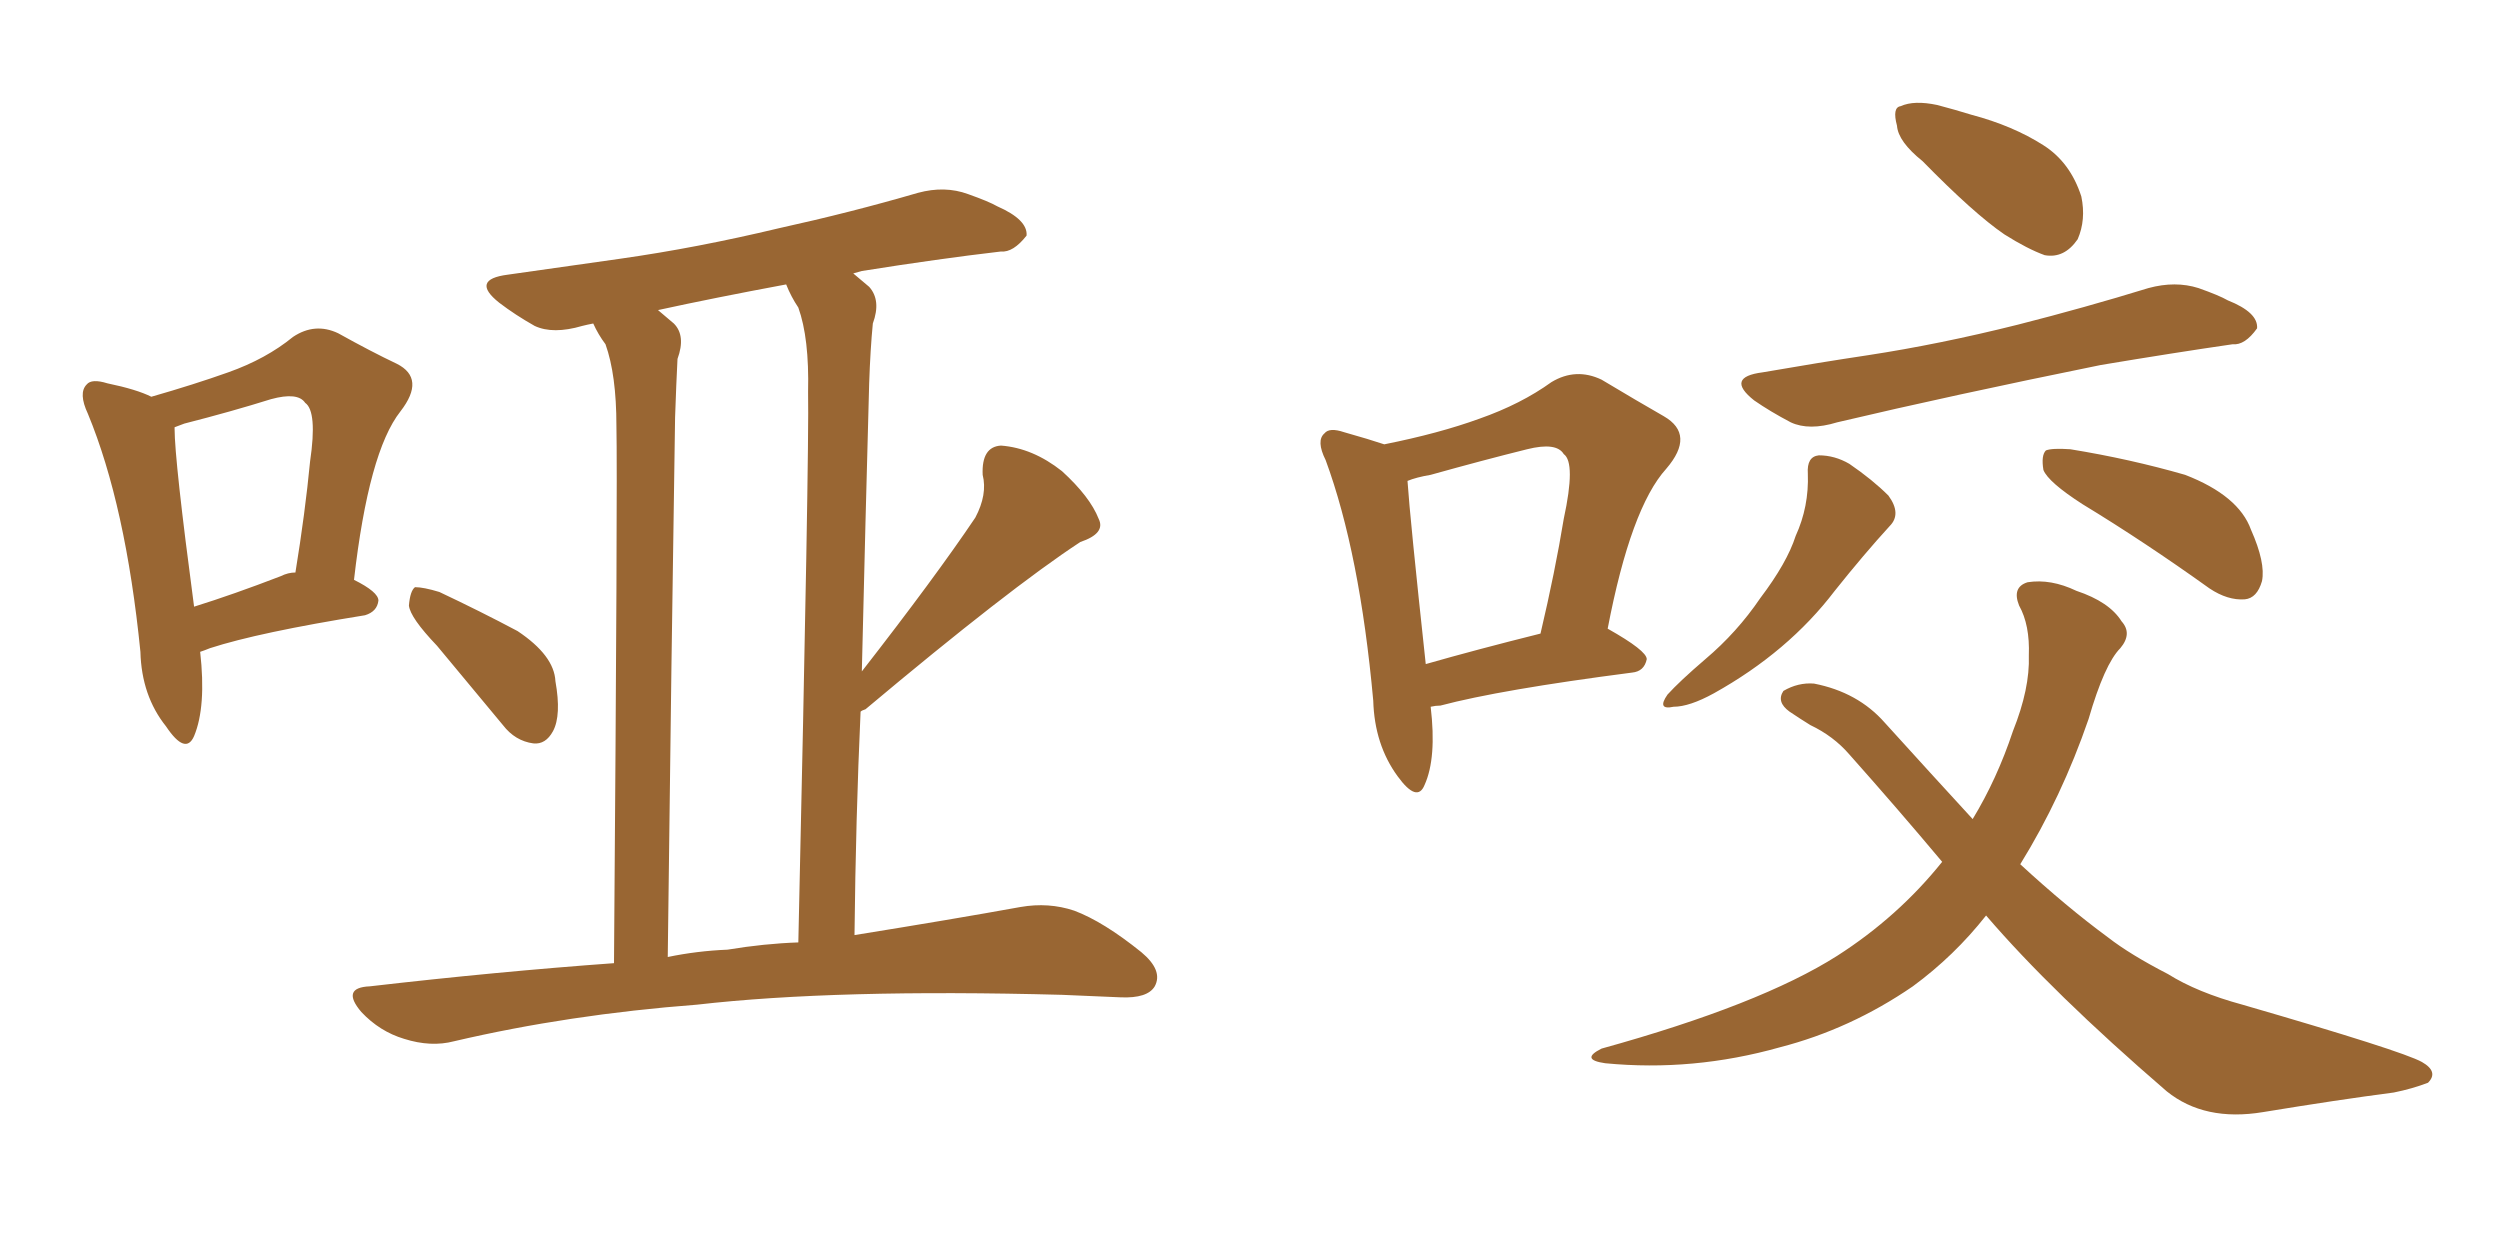 <svg xmlns="http://www.w3.org/2000/svg" xmlns:xlink="http://www.w3.org/1999/xlink" width="300" height="150"><path fill="#996633" padding="10" d="M24.02 78.22L24.02 78.22Q24.76 84.81 23.29 88.33L23.29 88.33Q22.27 90.67 19.92 87.16L19.92 87.16Q16.99 83.50 16.85 78.22L16.85 78.22Q15.09 60.64 10.55 49.66L10.55 49.66Q9.38 47.17 10.40 46.14L10.40 46.14Q10.99 45.41 12.89 46.00L12.89 46.00Q16.41 46.73 18.16 47.61L18.16 47.61Q23.29 46.14 27.39 44.68L27.39 44.68Q31.93 43.07 35.16 40.43L35.16 40.43Q37.79 38.67 40.58 39.99L40.58 39.99Q44.53 42.19 47.61 43.65L47.61 43.65Q51.12 45.41 48.05 49.37L48.05 49.37Q44.24 54.20 42.48 69.58L42.48 69.58Q45.41 71.04 45.41 72.07L45.41 72.07Q45.26 73.39 43.80 73.83L43.80 73.83Q31.05 75.88 25.20 77.78L25.20 77.78Q24.46 78.08 24.02 78.22ZM33.69 69.14L33.69 69.14Q34.57 68.70 35.45 68.70L35.45 68.70Q36.62 61.52 37.21 55.37L37.21 55.37Q38.09 49.37 36.62 48.34L36.62 48.34Q35.74 47.02 32.52 47.90L32.52 47.90Q27.83 49.37 22.12 50.83L22.12 50.83Q21.39 51.12 20.95 51.27L20.95 51.27Q20.95 51.27 20.95 51.42L20.95 51.42Q20.95 55.22 23.29 72.80L23.29 72.80Q27.98 71.34 33.69 69.14ZM52.44 77.49L52.44 77.49Q49.22 74.12 49.07 72.66L49.07 72.66Q49.22 70.90 49.80 70.46L49.80 70.46Q50.83 70.46 52.73 71.04L52.73 71.04Q57.71 73.39 62.11 75.73L62.11 75.73Q66.50 78.66 66.65 81.74L66.65 81.74Q67.38 85.84 66.36 87.74L66.36 87.74Q65.48 89.36 64.01 89.21L64.01 89.21Q61.82 88.92 60.35 87.01L60.35 87.01Q56.10 81.88 52.44 77.49ZM73.68 115.58L73.68 115.58Q74.12 57.86 73.97 51.12L73.97 51.12Q73.97 44.97 72.66 41.31L72.66 41.31Q71.78 40.14 71.19 38.82L71.19 38.82Q70.46 38.96 69.87 39.11L69.87 39.11Q66.36 40.14 64.16 39.11L64.16 39.11Q61.82 37.79 59.91 36.33L59.91 36.33Q56.40 33.54 60.94 32.96L60.94 32.96Q68.12 31.93 74.41 31.05L74.41 31.05Q83.64 29.74 93.46 27.39L93.46 27.39Q102.10 25.49 110.16 23.14L110.16 23.14Q113.38 22.27 116.16 23.29L116.16 23.29Q118.65 24.17 119.68 24.76L119.68 24.76Q123.34 26.37 123.19 28.27L123.19 28.27Q121.58 30.32 120.12 30.18L120.12 30.18Q112.65 31.05 103.42 32.52L103.42 32.52Q102.83 32.67 102.39 32.81L102.39 32.81Q103.27 33.54 104.30 34.42L104.30 34.42Q105.76 36.04 104.74 38.82L104.74 38.82Q104.44 41.89 104.30 46.00L104.30 46.00Q103.86 61.96 103.42 80.57L103.42 80.57Q112.21 69.29 117.04 62.11L117.04 62.11Q118.51 59.33 117.92 56.98L117.92 56.98Q117.77 53.61 120.12 53.47L120.12 53.47Q123.93 53.76 127.44 56.54L127.44 56.54Q130.81 59.62 131.84 62.26L131.84 62.26Q132.71 64.01 129.64 65.04L129.64 65.04Q121.14 70.61 103.86 85.11L103.86 85.11Q103.42 85.25 103.27 85.40L103.27 85.40Q102.69 98.14 102.54 112.21L102.54 112.21Q114.40 110.30 122.46 108.84L122.46 108.84Q125.83 108.25 128.91 109.28L128.91 109.28Q132.42 110.60 136.96 114.26L136.96 114.26Q139.60 116.46 138.57 118.36L138.57 118.36Q137.70 119.82 134.47 119.68L134.47 119.68Q131.10 119.53 127.44 119.38L127.44 119.38Q100.34 118.65 83.64 120.56L83.64 120.56Q68.26 121.73 54.49 124.95L54.49 124.95Q51.71 125.68 48.49 124.66L48.49 124.66Q45.56 123.78 43.36 121.44L43.36 121.44Q40.87 118.51 44.38 118.36L44.38 118.36Q59.62 116.60 73.68 115.58ZM87.30 113.96L87.30 113.96L87.30 113.96Q91.70 113.23 95.80 113.09L95.80 113.09Q97.12 54.05 96.97 47.02L96.97 47.02Q97.12 40.58 95.80 36.91L95.80 36.91Q94.92 35.60 94.34 34.13L94.34 34.13Q85.69 35.74 78.96 37.21L78.96 37.21Q79.83 37.94 80.86 38.82L80.86 38.82Q82.32 40.28 81.30 43.07L81.30 43.07Q81.15 46.00 81.01 50.10L81.01 50.10Q80.57 77.93 80.13 114.84L80.13 114.84Q83.64 114.11 87.30 113.96ZM171.68 84.81L171.68 84.81Q172.41 90.97 170.95 94.19L170.95 94.19Q170.07 96.39 167.72 93.16L167.72 93.16Q164.94 89.36 164.79 84.08L164.79 84.08Q163.18 66.36 159.08 55.22L159.08 55.22Q157.91 52.88 158.94 52.00L158.94 52.00Q159.52 51.27 161.28 51.86L161.28 51.86Q164.36 52.73 166.11 53.32L166.11 53.32Q172.71 52.00 177.54 50.24L177.54 50.24Q182.52 48.49 186.18 45.85L186.18 45.85Q189.11 44.09 192.19 45.56L192.19 45.56Q196.58 48.19 199.66 49.95L199.66 49.95Q203.47 52.15 199.95 56.25L199.95 56.25Q195.70 60.94 192.92 75.44L192.92 75.44Q197.61 78.08 197.61 79.10L197.61 79.10Q197.31 80.57 195.85 80.71L195.85 80.71Q180.03 82.76 172.85 84.67L172.85 84.67Q172.27 84.67 171.68 84.81ZM171.09 79.69L171.09 79.69Q177.25 77.93 184.86 76.03L184.86 76.03Q186.62 68.55 187.65 62.26L187.65 62.26Q189.11 55.52 187.65 54.49L187.65 54.49Q186.77 53.03 183.25 53.91L183.25 53.91Q177.98 55.22 171.68 56.98L171.68 56.98Q169.92 57.28 168.90 57.71L168.90 57.71Q169.19 62.11 171.09 79.69ZM230.71 19.34L230.71 19.34Q227.78 16.99 227.64 15.09L227.64 15.09Q227.05 12.89 228.08 12.74L228.08 12.74Q229.69 12.01 232.47 12.60L232.47 12.60Q234.67 13.18 236.57 13.77L236.57 13.77Q241.55 15.09 245.21 17.43L245.21 17.43Q248.44 19.48 249.76 23.58L249.76 23.58Q250.34 26.37 249.32 28.71L249.32 28.71Q247.71 31.05 245.36 30.62L245.36 30.62Q243.31 29.88 240.53 28.13L240.53 28.13Q236.87 25.63 230.71 19.34ZM211.52 44.68L211.52 44.68Q218.26 43.51 224.12 42.63L224.12 42.63Q232.76 41.31 242.14 38.96L242.14 38.96Q250.20 36.91 257.81 34.57L257.81 34.57Q261.04 33.69 263.82 34.57L263.82 34.57Q266.31 35.45 267.33 36.04L267.33 36.04Q271.00 37.50 270.85 39.40L270.85 39.40Q269.38 41.46 267.92 41.31L267.92 41.31Q260.89 42.33 252.10 43.80L252.10 43.80Q234.08 47.46 220.46 50.68L220.46 50.68Q217.09 51.71 214.89 50.68L214.89 50.68Q212.40 49.37 210.50 48.05L210.50 48.05Q206.98 45.26 211.52 44.68ZM216.94 56.84L216.94 56.84Q216.80 54.79 218.26 54.64L218.26 54.64Q220.17 54.64 221.92 55.66L221.92 55.66Q224.71 57.57 226.61 59.47L226.61 59.47Q228.22 61.67 226.76 63.13L226.76 63.13Q223.68 66.50 220.17 70.90L220.17 70.90Q214.60 78.22 205.66 83.20L205.66 83.20Q202.73 84.81 200.83 84.81L200.83 84.81Q198.78 85.25 200.10 83.35L200.10 83.35Q201.56 81.74 204.64 79.10L204.64 79.10Q208.45 75.88 211.23 71.78L211.23 71.78Q214.45 67.53 215.48 64.31L215.48 64.31Q217.09 60.79 216.94 56.84ZM249.90 60.50L249.90 60.50Q245.80 57.86 245.21 56.40L245.21 56.40Q244.92 54.64 245.51 54.05L245.51 54.05Q246.24 53.76 248.44 53.91L248.44 53.91Q255.62 55.08 262.21 56.98L262.21 56.98Q268.65 59.47 270.12 63.57L270.12 63.57Q271.88 67.53 271.44 69.73L271.44 69.73Q270.85 71.78 269.38 71.92L269.38 71.92Q267.33 72.07 265.14 70.61L265.14 70.61Q257.37 65.04 249.90 60.50ZM238.33 109.86L238.33 109.86L238.33 109.86Q234.52 114.70 229.54 118.36L229.54 118.36Q222.07 123.49 213.57 125.68L213.57 125.68Q203.17 128.61 192.63 127.59L192.63 127.59Q189.55 127.15 192.19 125.83L192.19 125.83Q211.23 120.56 220.46 114.70L220.46 114.70Q227.78 110.01 233.06 103.42L233.06 103.42Q227.78 97.12 221.92 90.53L221.92 90.53Q220.02 88.33 217.24 87.01L217.24 87.01Q216.06 86.28 214.75 85.40L214.75 85.40Q213.13 84.23 214.01 82.91L214.01 82.91Q215.77 81.88 217.68 82.03L217.68 82.03Q222.95 83.06 226.17 86.72L226.17 86.72Q231.74 92.87 236.72 98.29L236.72 98.29Q239.65 93.46 241.55 87.74L241.55 87.74Q243.60 82.62 243.46 78.66L243.46 78.66Q243.60 75 242.29 72.66L242.29 72.66Q241.41 70.46 243.31 69.87L243.31 69.87Q246.09 69.43 249.17 70.90L249.17 70.90Q253.13 72.22 254.59 74.56L254.59 74.56Q255.91 76.03 254.44 77.78L254.44 77.78Q252.54 79.69 250.63 86.28L250.63 86.28Q247.41 95.65 242.43 103.71L242.43 103.71Q248.00 108.84 252.98 112.50L252.98 112.50Q255.62 114.55 260.16 116.89L260.16 116.89Q263.67 119.09 269.09 120.56L269.09 120.56Q288.28 126.12 290.63 127.44L290.63 127.44Q292.68 128.61 291.36 129.93L291.36 129.93Q289.45 130.66 287.26 131.10L287.26 131.10Q280.52 131.98 271.58 133.45L271.58 133.45Q264.55 134.62 260.01 130.96L260.01 130.96Q246.24 119.09 238.33 109.86Z"/></svg>
